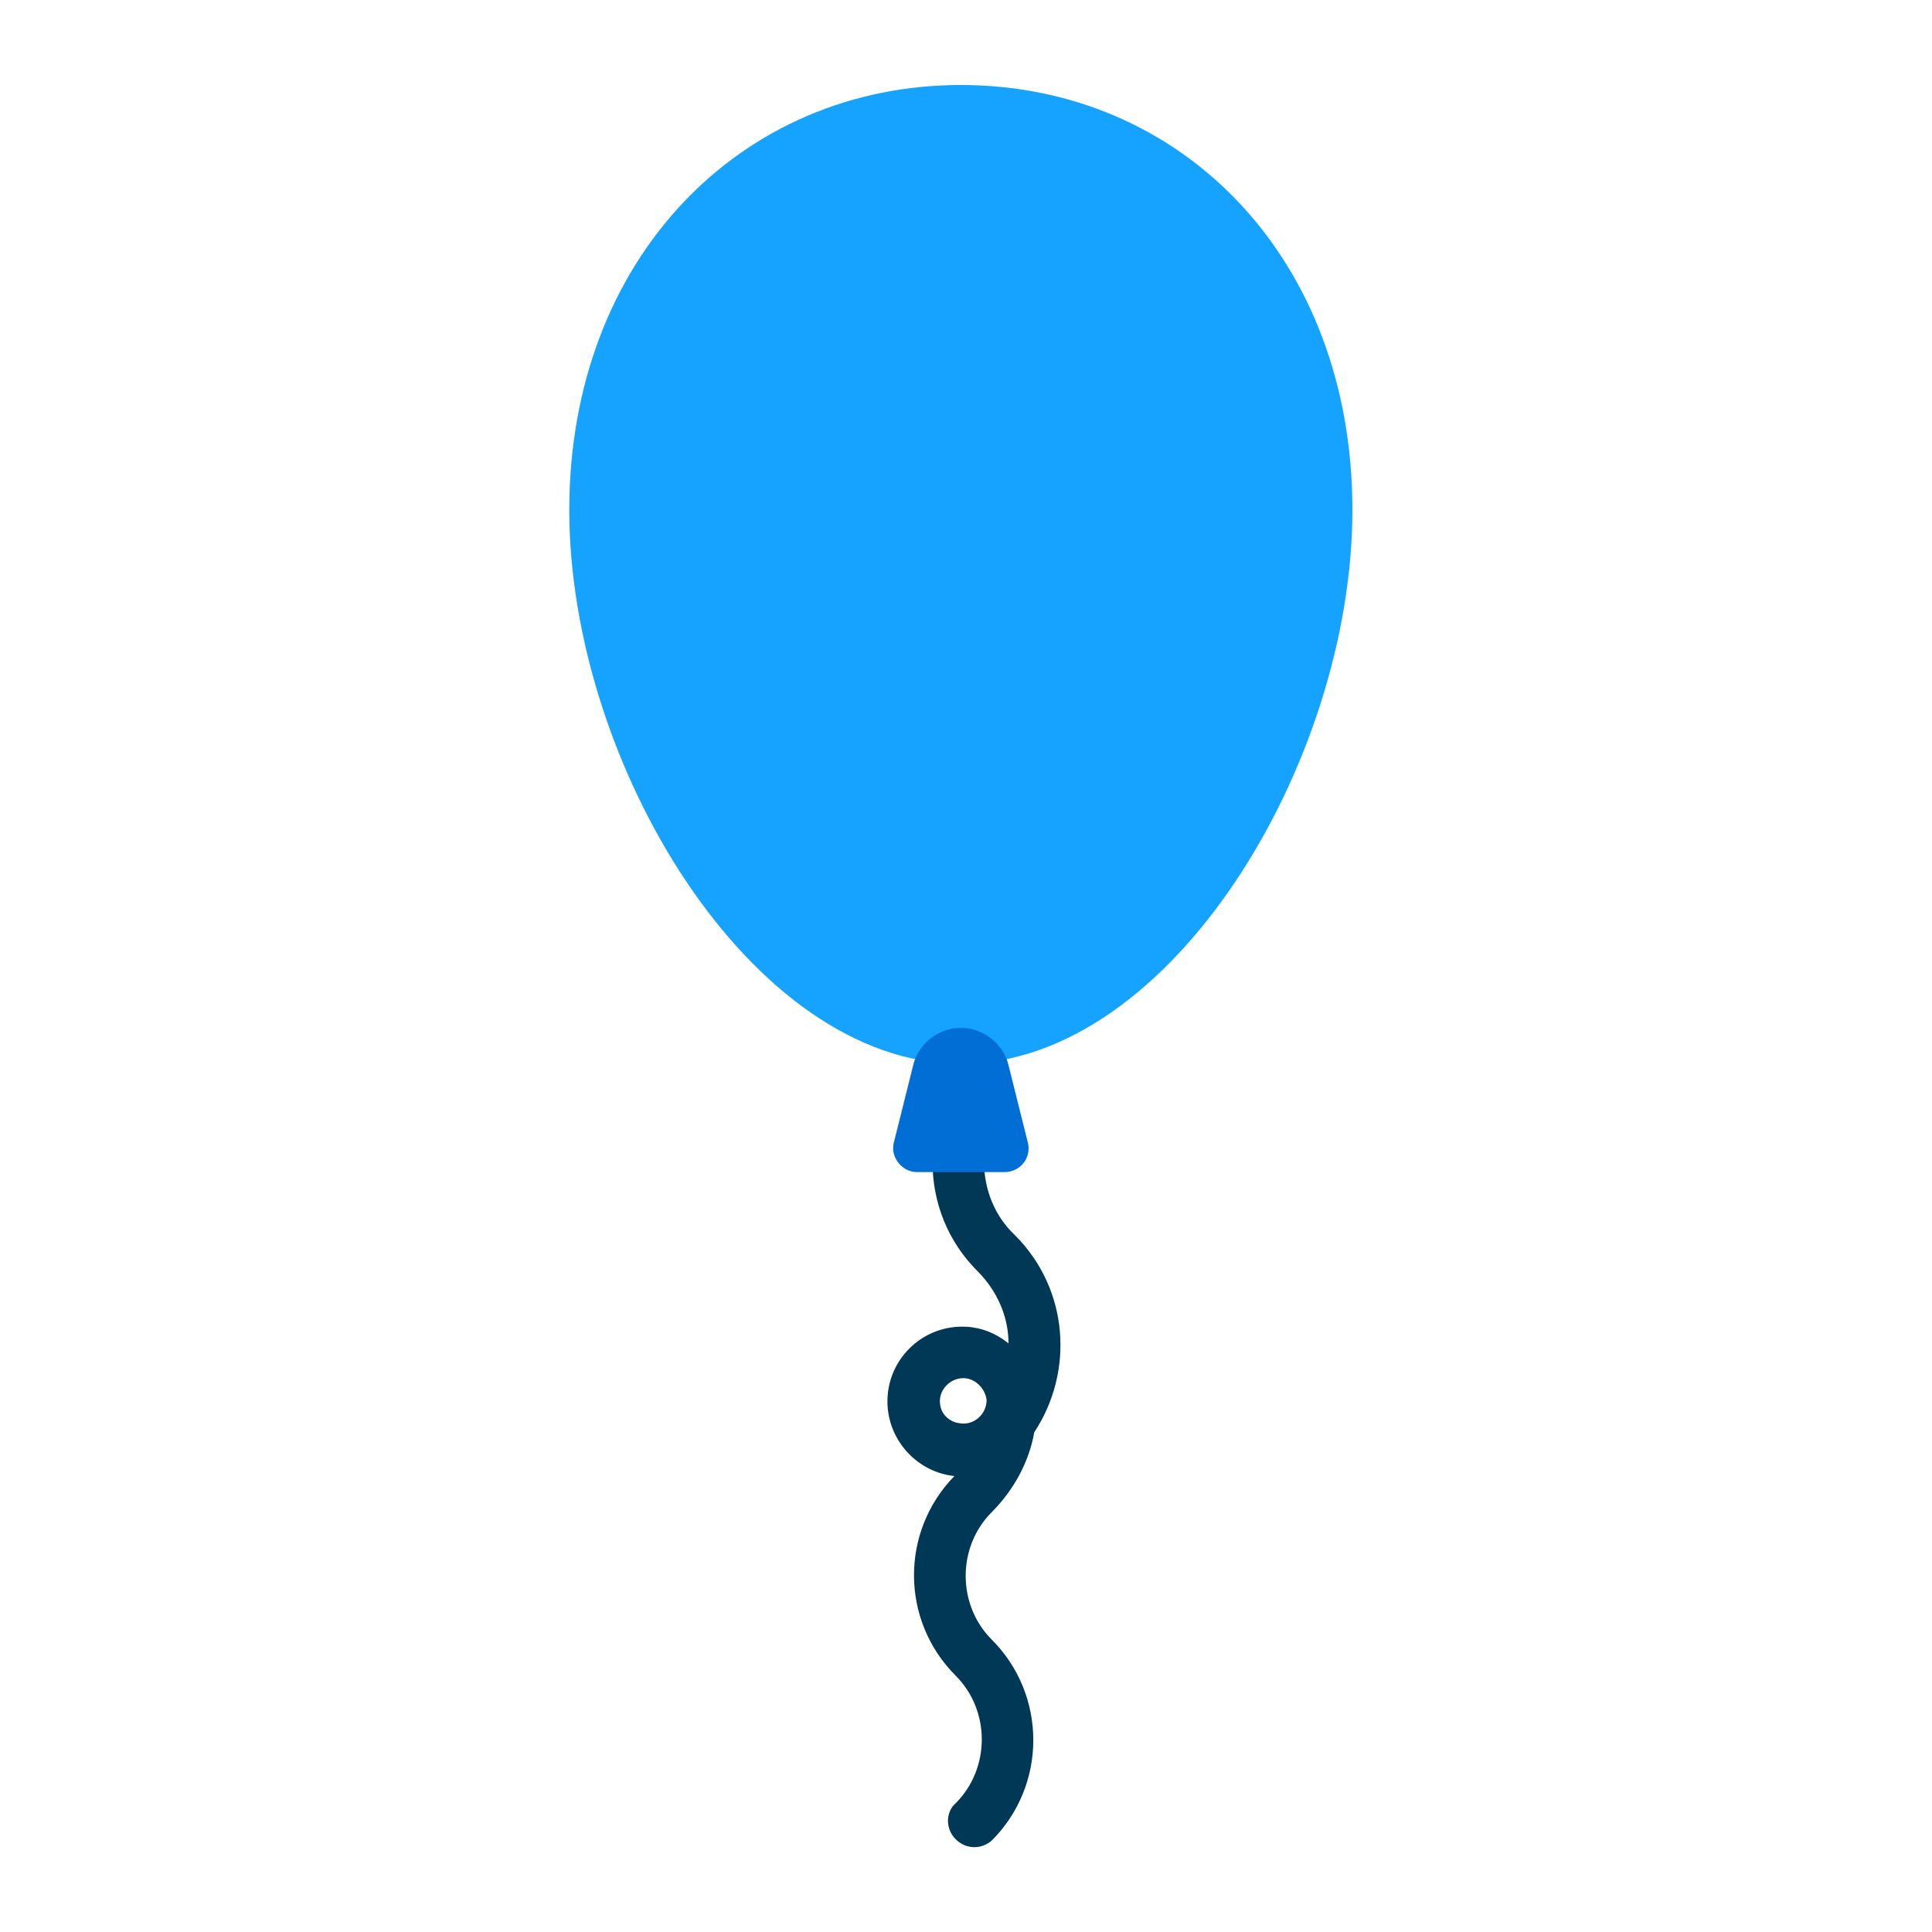 <?xml version="1.0" encoding="utf-8"?>
<!-- Generator: Adobe Illustrator 20.1.0, SVG Export Plug-In . SVG Version: 6.00 Build 0)  -->
<svg version="1.1" id="Слой_1" xmlns="http://www.w3.org/2000/svg" xmlns:xlink="http://www.w3.org/1999/xlink" x="0px" y="0px"
	 viewBox="0 0 150 150" style="enable-background:new 0 0 150 150;" xml:space="preserve">
<style type="text/css">
	.st0{fill:#003855;}
	.st1{fill:#15A3FF;}
	.st2{fill:#006ED4;}
</style>
<path class="st0" d="M74.2,142.8c-0.8-0.8-0.8-2.1,0-2.8c2.7-2.7,2.7-7.2,0-9.9c-4.3-4.3-4.3-11.2-0.1-15.5
	c-2.9-0.3-5.2-2.8-5.2-5.8c0-3.2,2.6-5.8,5.8-5.8c1.4,0,2.6,0.5,3.6,1.3c0-2.1-0.9-4.1-2.4-5.6c-2.3-2.3-3.5-5.3-3.5-8.5
	c0-1.1,0.9-2,2-2s2,0.9,2,2c0,2.1,0.8,4.2,2.4,5.7c4.2,4.2,4.6,10.6,1.5,15.3c-0.4,2.3-1.6,4.5-3.3,6.2c-2.7,2.7-2.7,7.2,0,9.9
	c4.3,4.3,4.3,11.3,0,15.6C76.2,143.6,75,143.6,74.2,142.8L74.2,142.8z M74.8,107c-1.1,0-2,1-1.8,2.1c0.1,0.7,0.7,1.3,1.5,1.4
	c1.1,0.2,2.1-0.7,2.1-1.8c0,0,0,0,0,0C76.5,107.8,75.7,107,74.8,107L74.8,107z"/>
<path class="st1" d="M74.6,6.6c-17.1,0-30.4,13.5-30.4,33c0,19.6,14.1,43,30.4,43c16.3,0,30.4-23.4,30.4-43
	C105,20,91.7,6.6,74.6,6.6L74.6,6.6z"/>
<path class="st2" d="M71.2,91c-1.2,0-2.1-1.2-1.8-2.3l1.5-6c0.4-1.7,2-2.9,3.7-2.9c1.7,0,3.3,1.2,3.7,2.9l1.5,6
	c0.3,1.2-0.6,2.3-1.8,2.3H71.2z"/>
</svg>
